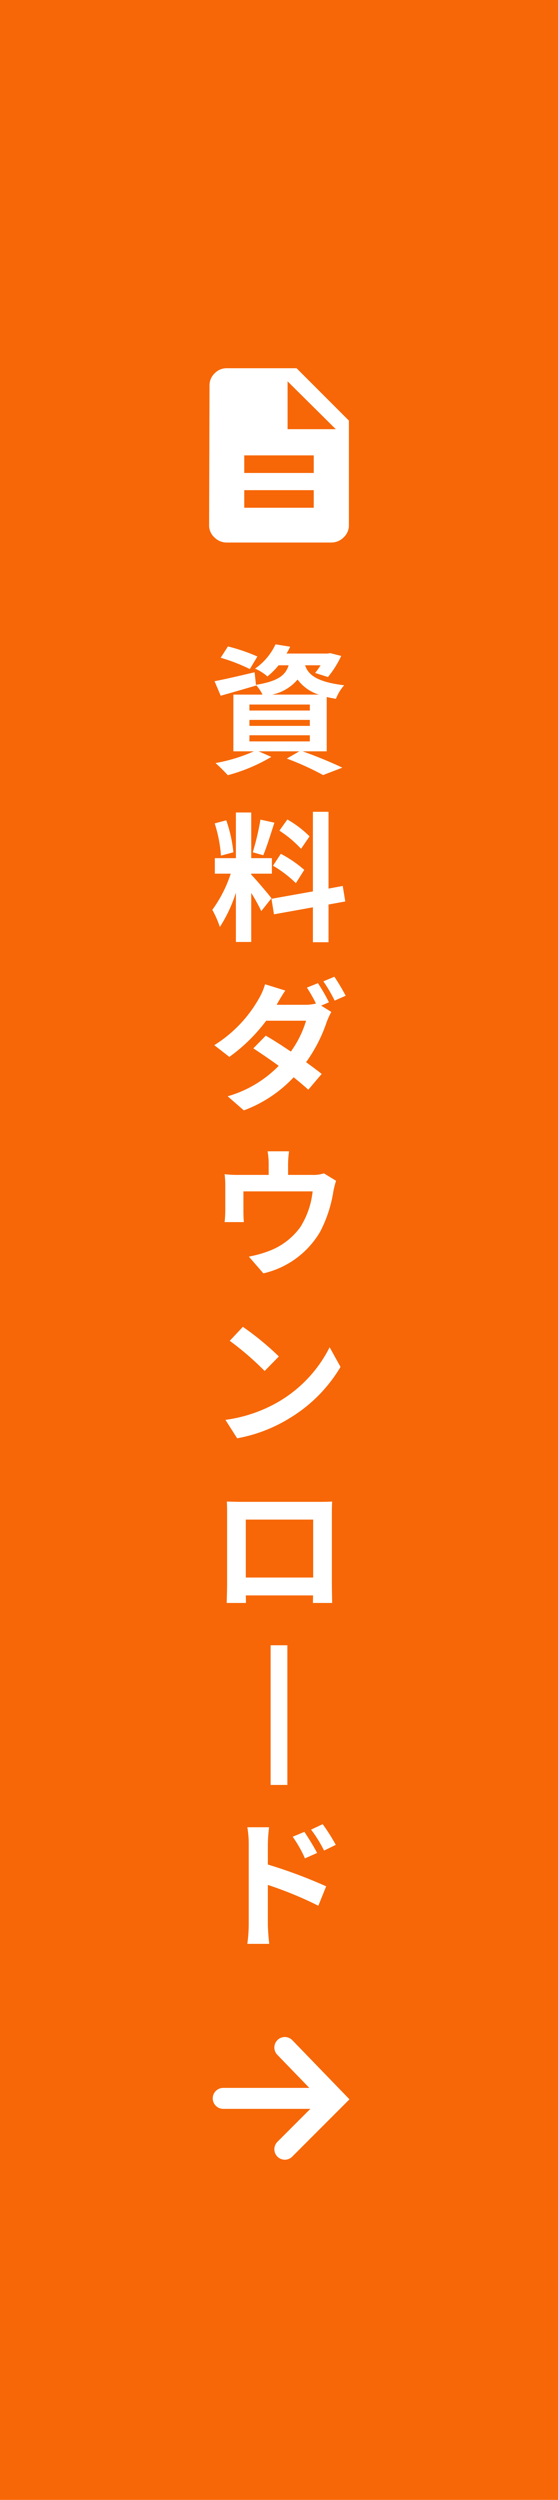 <svg xmlns="http://www.w3.org/2000/svg" width="80" height="358" viewBox="0 0 80 358">
  <g id="bnr-scroll02" transform="translate(-1320 -657)">
    <rect id="長方形_22" data-name="長方形 22" width="80" height="358" transform="translate(1320 657)" fill="#f76707"/>
    <path id="パス_234" data-name="パス 234" d="M-3.1-15.2a26.014,26.014,0,0,0-4.22-1.44l-1.04,1.62A25.755,25.755,0,0,1-4.18-13.4ZM-4.24-3.92H4.42v.88H-4.24Zm0-2.2H4.42v.86H-4.24Zm0-2.2H4.42v.86H-4.24ZM-1-9.74A6.462,6.462,0,0,0,2.66-11.9,6.008,6.008,0,0,0,5.72-9.74ZM6.84-1.62V-9.4c.4.1.84.18,1.32.26a6.641,6.641,0,0,1,1.18-1.94c-4.04-.48-5.18-1.58-5.6-2.86H5.96a11.384,11.384,0,0,1-.78,1.1l1.84.58a14.194,14.194,0,0,0,1.9-3.02l-1.58-.4-.36.06H1.08a9.185,9.185,0,0,0,.52-.98l-2.1-.34a8.684,8.684,0,0,1-2.94,3.48,6.366,6.366,0,0,1,1.78,1.12,10.994,10.994,0,0,0,1.6-1.6H1.38c-.44,1.42-1.5,2.28-4.68,2.8l-.2-1.8c-2.12.5-4.26,1-5.74,1.28l.88,2.08c1.5-.42,3.36-.96,5.08-1.46l-.02-.08a5.97,5.97,0,0,1,.94,1.38H-6.54v8.12H-3.6A23.484,23.484,0,0,1-9.1.06,24.122,24.122,0,0,1-7.34,1.8,24.783,24.783,0,0,0-1.1-.82l-1.82-.8H2.92L1.12-.58a39.436,39.436,0,0,1,5.2,2.36L9.08.72C7.72.06,5.42-.9,3.38-1.62ZM4.38,10.56A15.03,15.03,0,0,0,1.2,8.14L.06,9.74a16.091,16.091,0,0,1,3.1,2.6Zm-5.24,4.2a16.914,16.914,0,0,1,3.28,2.5l1.2-1.9a16.7,16.7,0,0,0-3.36-2.3Zm-1.8-6.6a37.2,37.2,0,0,1-1.1,4.68l1.5.42c.5-1.16,1.08-3.06,1.6-4.66Zm-3.88,4.68A20.052,20.052,0,0,0-7.56,8.26l-1.66.44a19.777,19.777,0,0,1,.9,4.62Zm5.46,6.58c-.42-.56-2.32-2.8-2.9-3.38V15.9h2.96V13.68H-3.98V7.14h-2.2v6.54H-9.2V15.9h2.28a18.515,18.515,0,0,1-2.64,5.18,14.133,14.133,0,0,1,1.08,2.46,20.526,20.526,0,0,0,2.3-4.92v7.06h2.2V18.66a26.717,26.717,0,0,1,1.44,2.6Zm10.58.46-.36-2.22-2.04.38v-11H4.86v11.4L-1.08,19.5l.36,2.22,5.58-1v5H7.1v-5.4ZM5.58,31.58,4,32.22A20.593,20.593,0,0,1,5.3,34.5a6.3,6.3,0,0,1-1.56.18H-.34c.24-.44.76-1.34,1.24-2.04l-2.9-.9a9.05,9.05,0,0,1-.9,2.08,18.662,18.662,0,0,1-6.38,6.64l2.16,1.68a24.055,24.055,0,0,0,5.28-5.18H3.88A14.776,14.776,0,0,1,1.7,41.38C.42,40.52-.84,39.7-1.9,39.1l-1.78,1.82c1.02.66,2.34,1.56,3.64,2.5a16.61,16.61,0,0,1-7.32,4.36l2.32,2.02A18.733,18.733,0,0,0,2.1,45.06c.82.66,1.56,1.28,2.1,1.78l1.92-2.26c-.6-.48-1.38-1.06-2.24-1.68a21.643,21.643,0,0,0,2.96-5.76A10.72,10.72,0,0,1,7.5,35.7l-1.46-.9,1.12-.48A25.424,25.424,0,0,0,5.58,31.58Zm2.36-.92-1.58.66a21.2,21.2,0,0,1,1.62,2.76l1.58-.7A31.281,31.281,0,0,0,7.94,30.66Zm-6.5,25H-1.64a9.882,9.882,0,0,1,.16,1.84v1.54H-5.76a16.593,16.593,0,0,1-2.04-.1,12.77,12.77,0,0,1,.1,1.72v3.46a15.169,15.169,0,0,1-.1,1.68h2.76c-.04-.4-.06-1.02-.06-1.48V61.4H4.82a11.874,11.874,0,0,1-1.78,5.14A9.79,9.79,0,0,1-1.5,69.96a16.288,16.288,0,0,1-2.82.78l2.08,2.4a12.71,12.71,0,0,0,8.16-6,18.626,18.626,0,0,0,1.86-5.66,13.354,13.354,0,0,1,.4-1.6L6.44,58.82a4.866,4.866,0,0,1-1.66.22H1.3V57.5A14.536,14.536,0,0,1,1.44,55.66ZM-5.18,80.8l-1.88,2a41.585,41.585,0,0,1,5,4.32l2.04-2.08A40.393,40.393,0,0,0-5.18,80.8Zm-2.5,13.32L-6,96.76a21.659,21.659,0,0,0,7.42-2.82,21.267,21.267,0,0,0,7.4-7.4L7.26,83.72A18.832,18.832,0,0,1-.02,91.5,20.614,20.614,0,0,1-7.68,94.12Zm.2,11.7c.04.56.04,1.38.04,1.94v9.78c0,.96-.06,2.7-.06,2.8h2.76c0-.06,0-.52-.02-1.08H4.88c0,.58-.02,1.04-.02,1.08H7.62c0-.08-.04-2-.04-2.78v-9.8c0-.6,0-1.34.04-1.94-.72.04-1.48.04-1.98.04h-11C-5.9,105.86-6.66,105.84-7.48,105.82Zm2.72,2.58H4.9v8.3H-4.76Zm3.56,38H1.2v-20H-1.2Zm4.84,6.72-1.68.7a17.134,17.134,0,0,1,1.76,3.1l1.74-.78C5,155.24,4.2,153.96,3.64,153.12Zm2.62-1.1-1.66.78a18.726,18.726,0,0,1,1.86,3l1.68-.82A26.486,26.486,0,0,0,6.26,152.02Zm-10.6,14.36a21.657,21.657,0,0,1-.2,2.78H-1.4c-.1-.82-.2-2.22-.2-2.78v-5.66a53.581,53.581,0,0,1,7.24,2.98l1.12-2.78A69.581,69.581,0,0,0-1.6,157.8v-2.92a21.75,21.75,0,0,1,.18-2.42H-4.54a14.113,14.113,0,0,1,.2,2.42Z" transform="translate(1360 766.214)" fill="#fff"/>
    <g id="グループ_1" data-name="グループ 1" transform="translate(1352 950.214)">
      <path id="パス_5" data-name="パス 5" d="M1029.507,527.257l7.166,7.405-7.166,7.166" transform="translate(-1020.673 -527.257)" fill="none" stroke="#fff" stroke-linecap="round" stroke-width="3"/>
      <line id="線_1" data-name="線 1" x2="13.184" transform="translate(0 7.286)" fill="none" stroke="#fff" stroke-linecap="round" stroke-width="3"/>
    </g>
    <path id="パス_233" data-name="パス 233" d="M16.23-18.75h6.914L16.23-25.605Zm3.75,6.27V-15H10.02v2.52Zm0,4.98v-2.52H10.02V-7.5ZM17.52-27.48l7.5,7.5v15a2.32,2.32,0,0,1-.762,1.729A2.462,2.462,0,0,1,22.5-2.52H7.5a2.462,2.462,0,0,1-1.758-.732A2.32,2.32,0,0,1,4.98-4.98L5.039-25.02a2.364,2.364,0,0,1,.732-1.729A2.364,2.364,0,0,1,7.5-27.48Z" transform="translate(1345 737.214)" fill="#fff"/>
  </g>
</svg>
